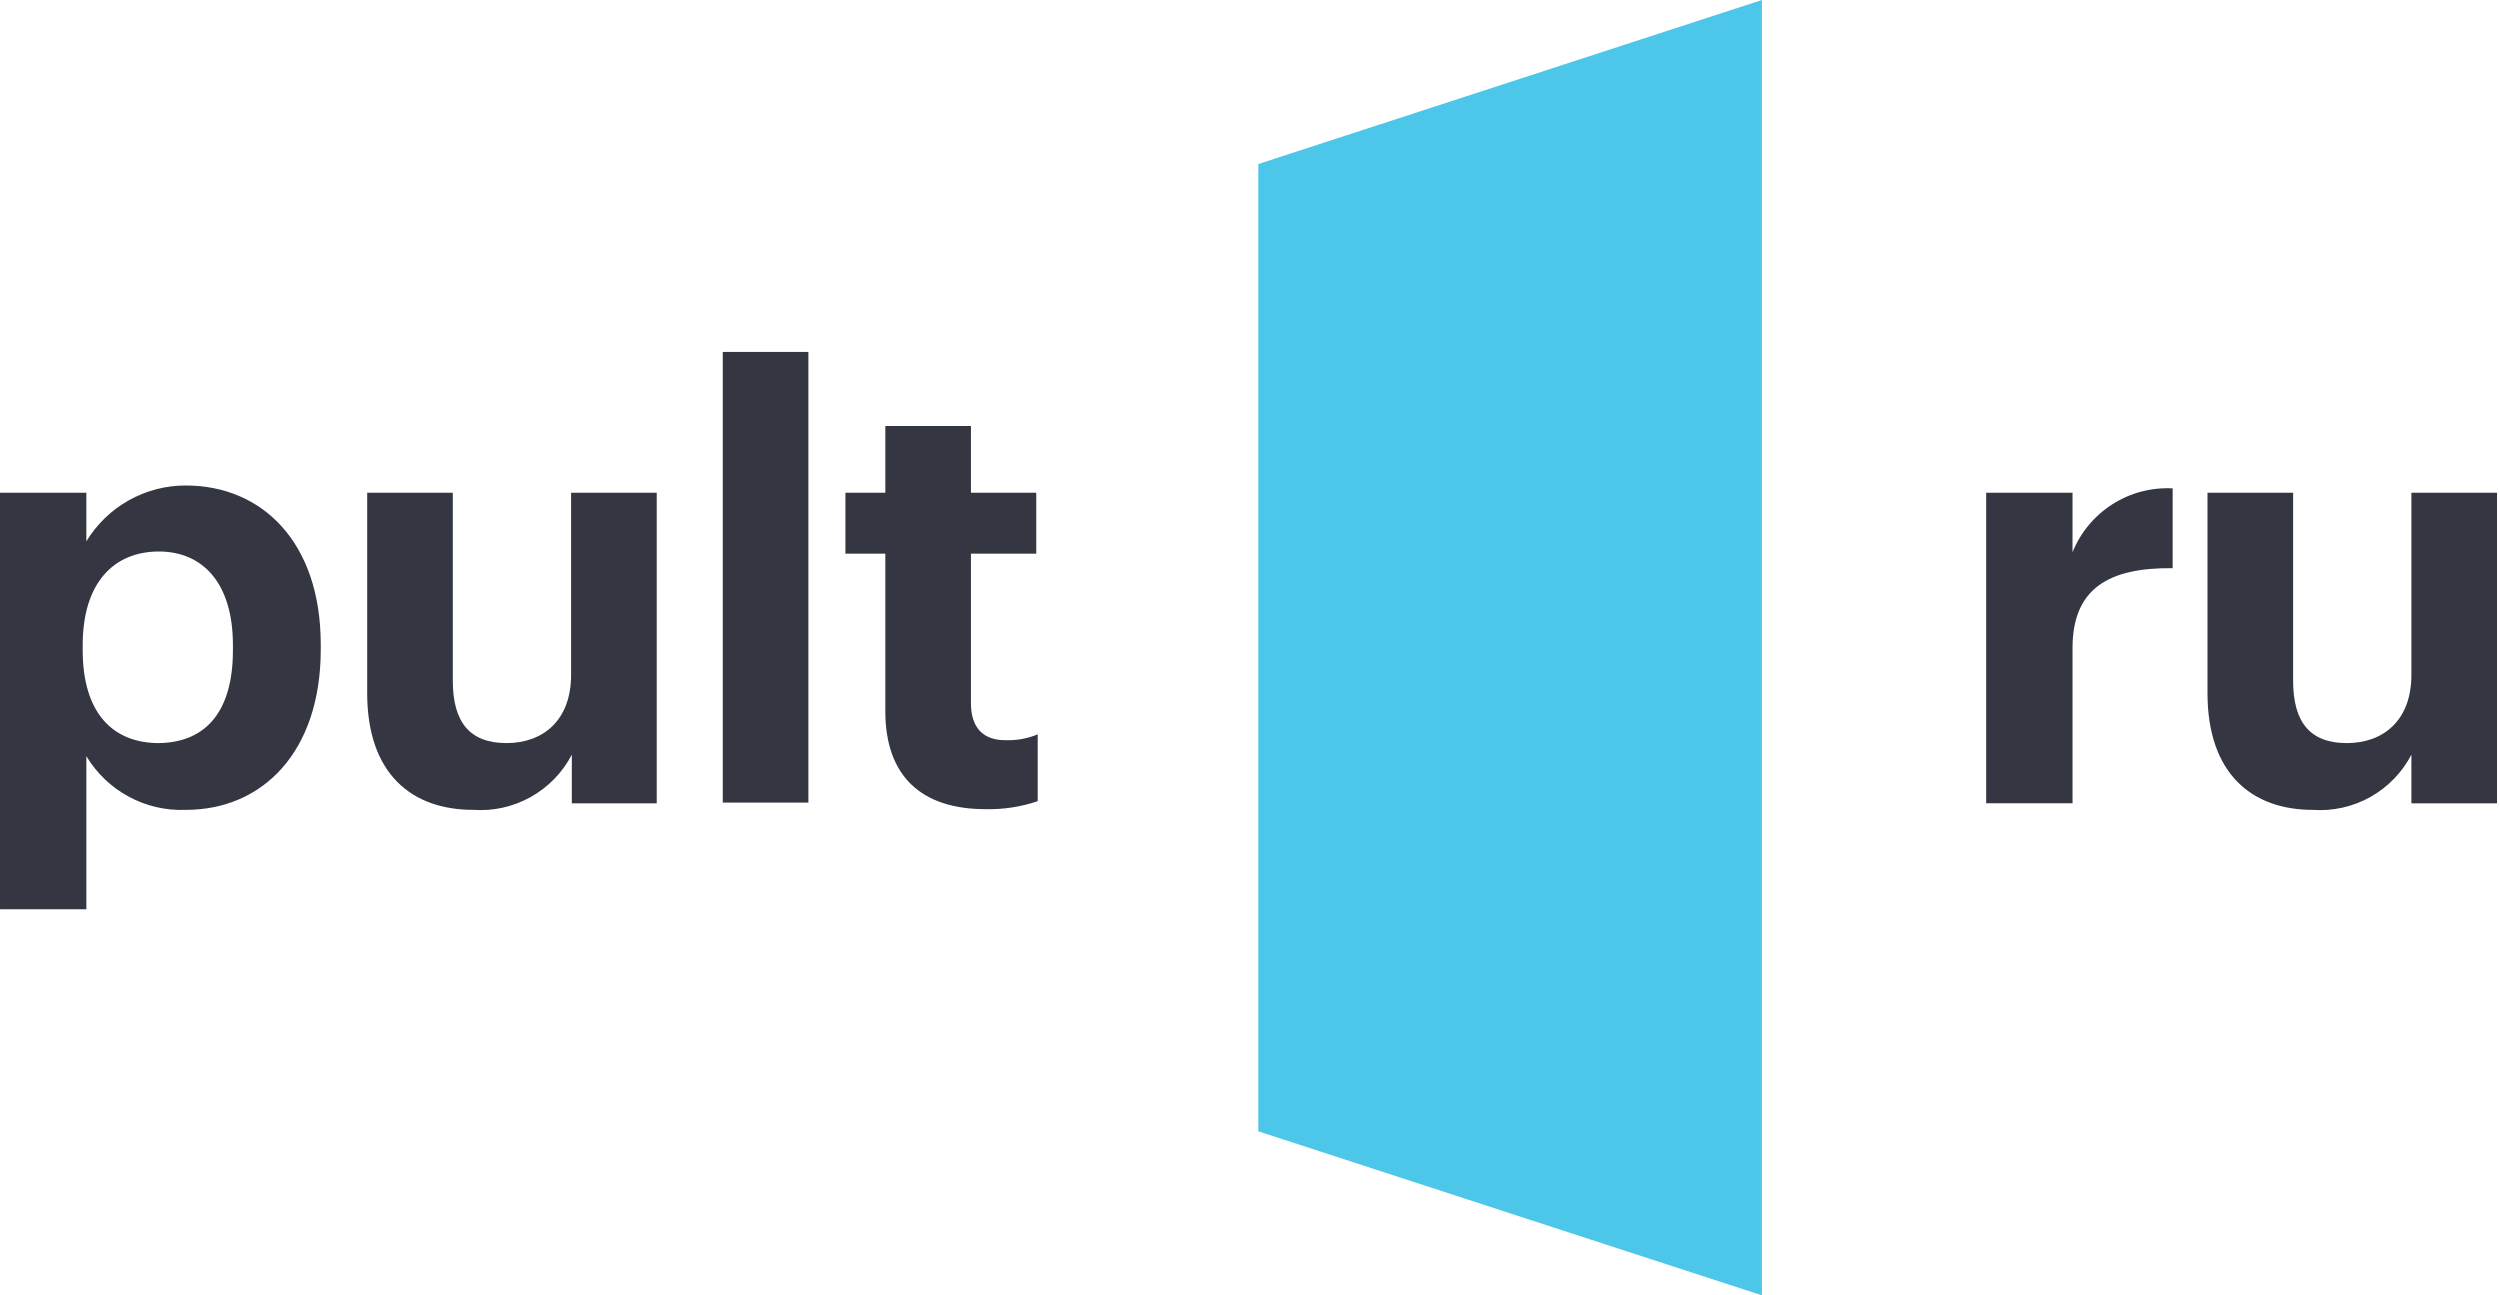 <?xml version="1.0" encoding="UTF-8"?> <svg xmlns="http://www.w3.org/2000/svg" fill="none" height="100" viewBox="0 0 193 100" width="193"><path d="m97.142 87.338 38.879 12.662v-100l-38.879 12.662z" fill="#4cc7e9"></path><g fill="#343741"><path d="m0 38.039h6.666v3.754c.799-1.319 1.926-2.41 3.271-3.165 1.345-.756 2.862-1.151 4.405-1.148 5.883 0 10.42 4.369 10.42 12.269v.392c0 7.899-4.481 12.381-10.42 12.381-1.534.061-3.056-.291-4.406-1.021-1.351-.73-2.48-1.809-3.269-3.126v11.821h-6.666zm17.982 12.157v-.393c0-4.874-2.403-7.227-5.715-7.227-3.471 0-5.883 2.403-5.883 7.227v.393c0 4.818 2.297 7.171 5.883 7.171 3.699-.057 5.715-2.522 5.715-7.171z"></path><path d="m28.347 53.5v-15.462h6.61v14.51c0 3.249 1.344 4.818 4.146 4.818 2.802 0 4.986-1.735 4.986-5.266v-14.062h6.61v23.977h-6.554v-3.754c-.717 1.375-1.82 2.511-3.174 3.268-1.354.757-2.899 1.101-4.446.991-4.708 0-8.179-2.746-8.179-9.02z"></path><path d="m55.798 27.17h6.61v34.79h-6.61z"></path><path d="m68.347 54.901v-12.157h-3.081v-4.705h3.081v-5.154h6.61v5.154h5.042v4.705h-5.042v11.54c0 1.905.952 2.857 2.632 2.857.863.035 1.724-.118 2.522-.449v5.159c-1.298.441-2.664.649-4.034.617-4.984-.004-7.73-2.582-7.73-7.567z"></path><path d="m153.332 38.038h6.667v4.593c.615-1.524 1.691-2.818 3.077-3.702s3.013-1.313 4.654-1.228v6.162c-4.93-.056-7.731 1.569-7.731 6.162v11.989h-6.667z"></path><path d="m170.419 53.501v-15.462h6.61v14.51c0 3.249 1.345 4.818 4.145 4.818 2.801 0 4.986-1.735 4.986-5.266v-14.062h6.61v23.977h-6.61v-3.754c-.717 1.375-1.82 2.511-3.173 3.268-1.354.757-2.9 1.101-4.447.991-4.65 0-8.121-2.746-8.121-9.02z"></path></g></svg> 